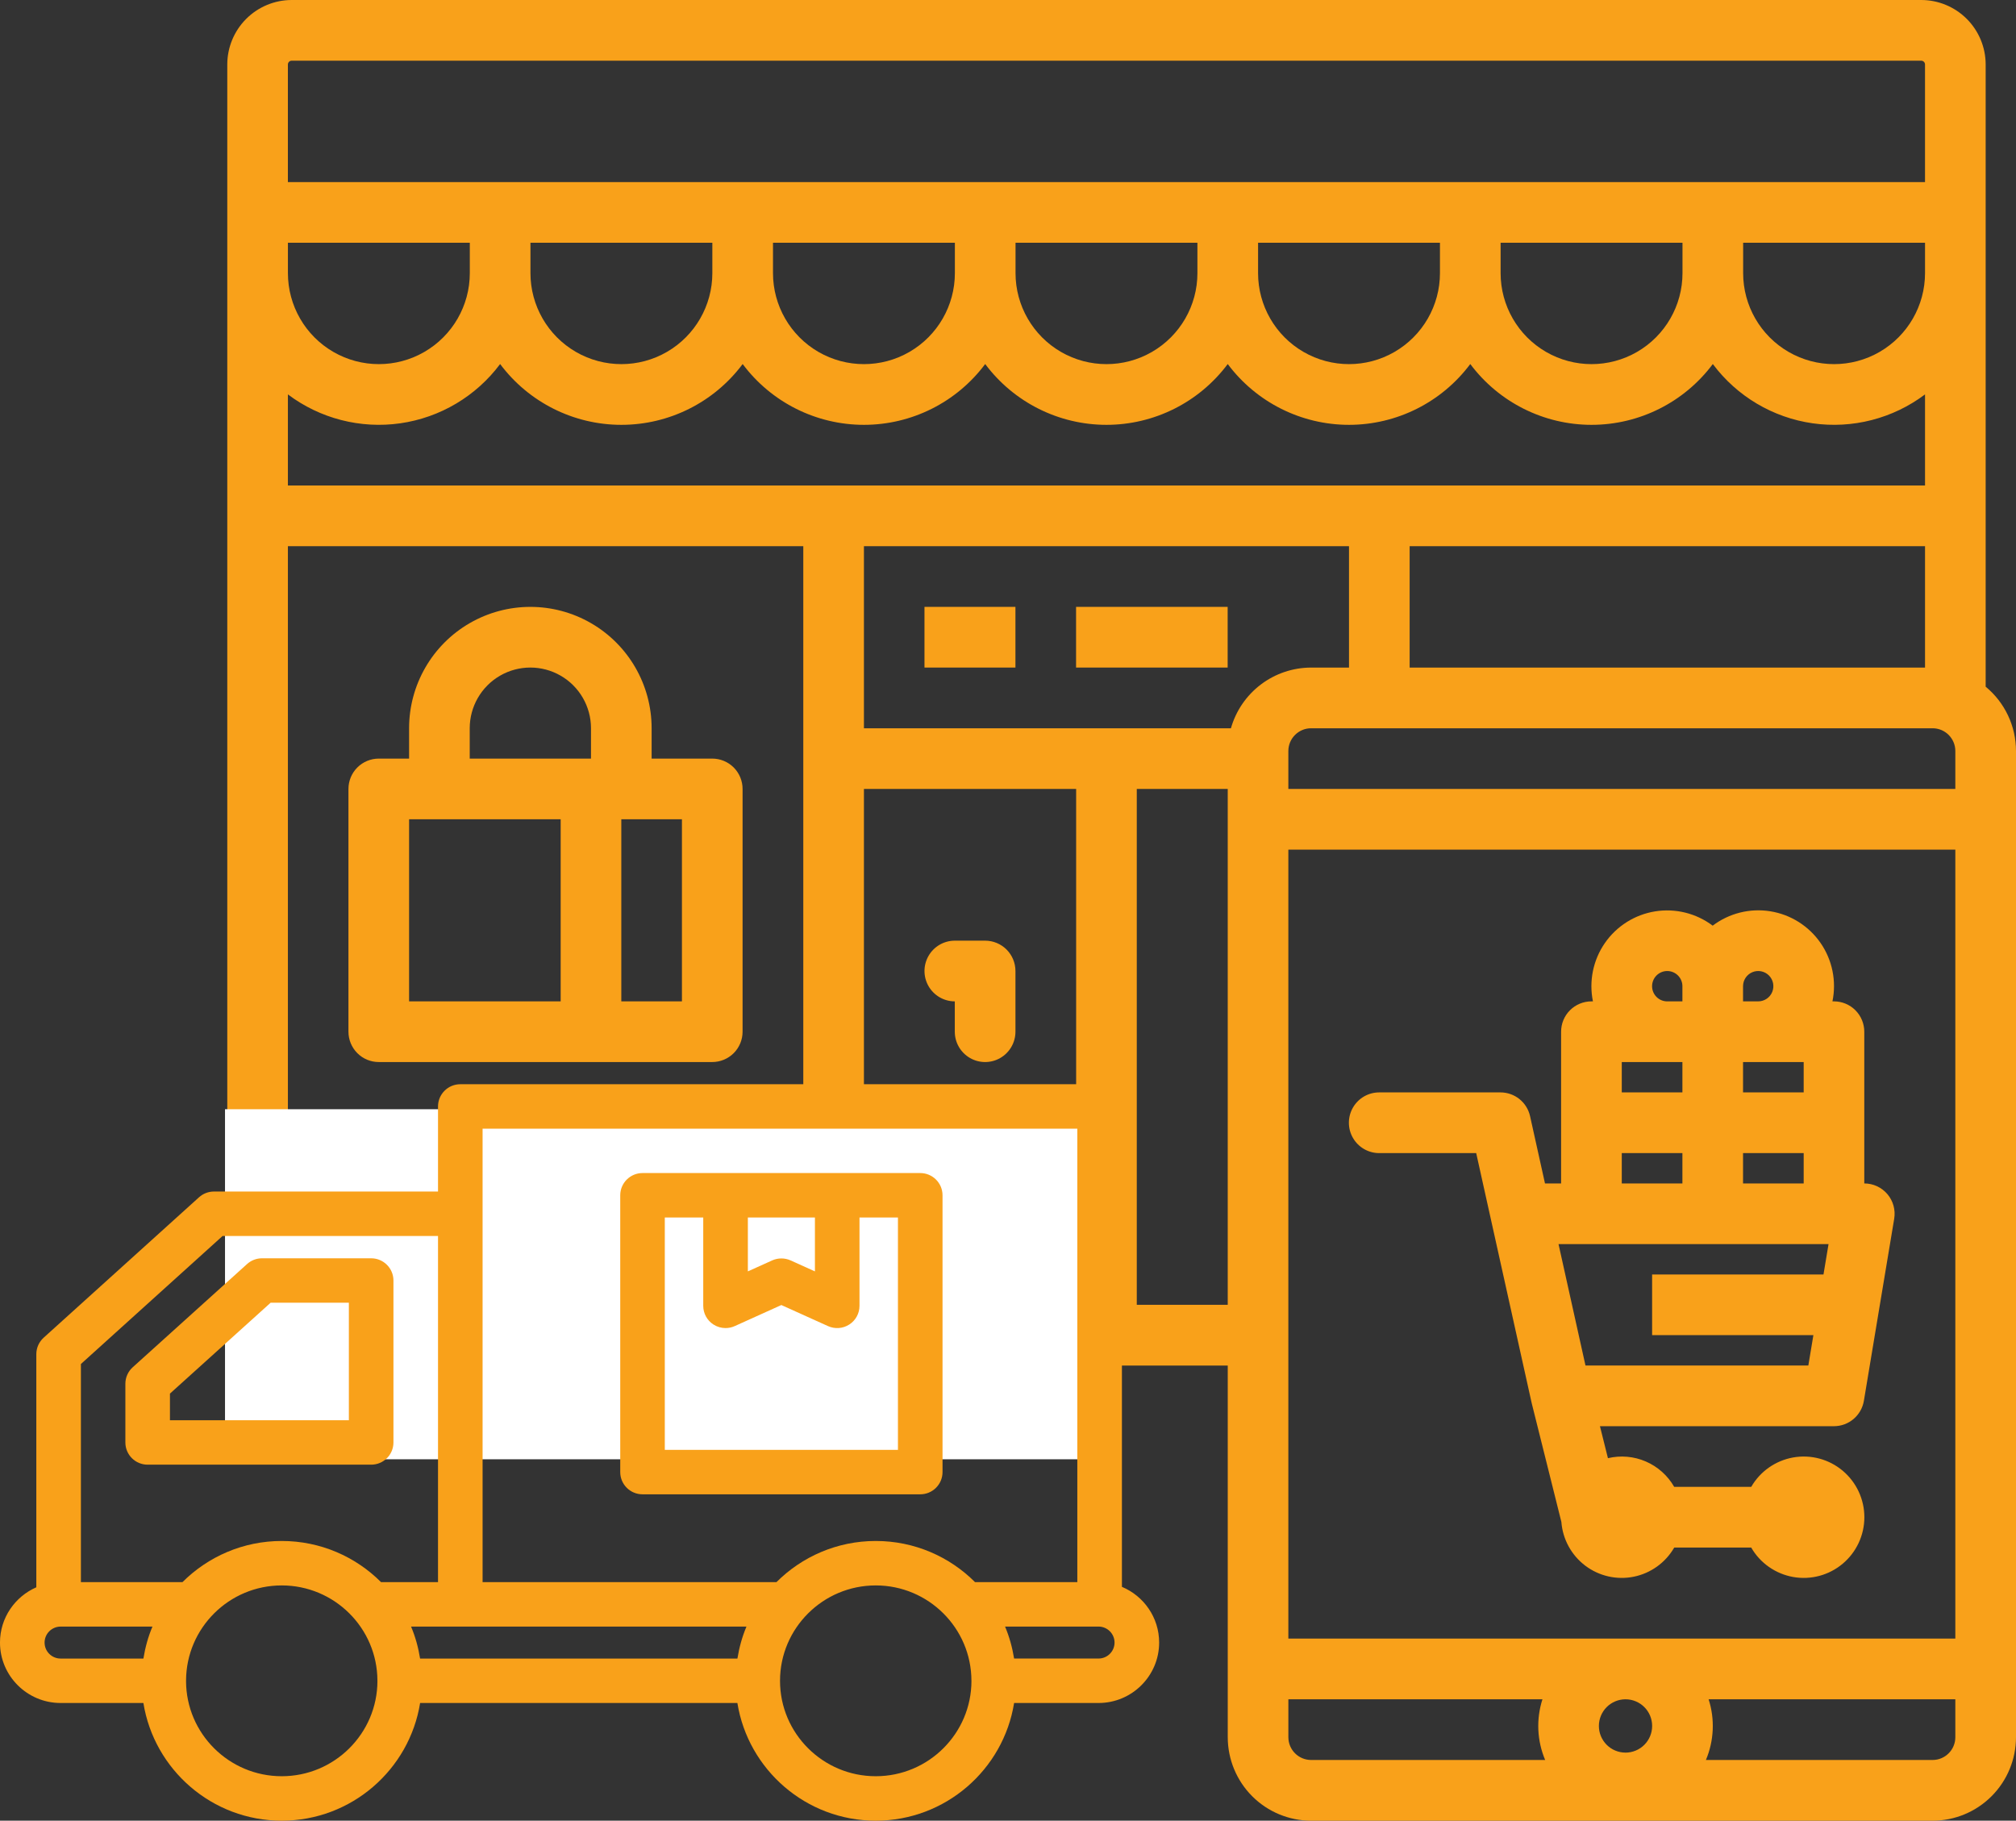 <svg width="887" height="801" viewBox="0 0 887 801" fill="none" xmlns="http://www.w3.org/2000/svg">
<rect x="0" y="0" width="887" height="801" fill="#333333" stroke="none"/>
<path d="M606.838 507.288H649.495L673.846 616.985C673.861 617.049 673.882 617.106 673.896 617.17C673.91 617.234 673.917 617.27 673.925 617.327L686.972 669.559C687.555 677.184 691.383 684.19 697.479 688.804C703.576 693.411 711.359 695.183 718.843 693.66C726.334 692.136 732.808 687.465 736.621 680.844H770.499C774.44 687.679 781.206 692.414 788.974 693.788C796.736 695.162 804.711 693.019 810.751 687.95C816.79 682.88 820.283 675.39 820.283 667.494C820.283 659.598 816.79 652.115 810.751 647.038C804.711 641.969 796.736 639.826 788.974 641.2C781.206 642.574 774.447 647.309 770.499 654.144H736.621C733.776 649.174 729.393 645.251 724.143 642.98C718.886 640.702 713.038 640.189 707.461 641.521L703.946 627.444H806.909C810.068 627.444 813.12 626.327 815.531 624.276C817.943 622.233 819.544 619.406 820.07 616.287L833.409 536.188C834.056 532.315 832.961 528.356 830.428 525.366C827.896 522.376 824.175 520.645 820.248 520.645V453.896C820.248 450.357 818.839 446.961 816.342 444.455C813.838 441.949 810.445 440.546 806.909 440.546H806.24C808.076 431.646 806.197 422.376 801.04 414.893C795.882 407.41 787.893 402.362 778.929 400.917C769.965 399.471 760.795 401.75 753.546 407.239C746.297 401.778 737.134 399.514 728.177 400.959C719.22 402.412 711.245 407.453 706.088 414.921C700.93 422.397 699.045 431.646 700.859 440.546H700.19C696.654 440.546 693.261 441.956 690.757 444.455C688.252 446.961 686.851 450.357 686.851 453.896V520.645H679.765L673.199 491.048C672.537 488.086 670.894 485.43 668.525 483.529C666.156 481.628 663.211 480.596 660.18 480.596H606.824C602.058 480.596 597.654 483.138 595.271 487.274C592.888 491.404 592.888 496.495 595.271 500.624C597.654 504.754 602.058 507.303 606.824 507.303L606.838 507.288ZM766.906 433.868C766.906 431.169 768.535 428.734 771.025 427.702C773.515 426.669 776.389 427.239 778.296 429.147C780.203 431.055 780.772 433.925 779.74 436.424C778.709 438.916 776.275 440.546 773.579 440.546H766.906V433.868ZM766.906 467.246H793.584V480.596H766.906V467.246ZM766.906 507.295H793.584V520.645H766.906V507.295ZM733.555 427.196C735.327 427.196 737.02 427.901 738.272 429.154C739.524 430.407 740.228 432.102 740.228 433.875V440.553H733.555C729.87 440.553 726.882 437.563 726.882 433.875C726.882 430.187 729.87 427.196 733.555 427.196ZM713.55 467.246H740.228V480.596H713.55V467.246ZM713.55 507.295H740.228V520.645H713.55V507.295ZM700.211 547.345H804.519L802.299 560.695H726.896V587.395H797.853L795.633 600.745H697.579L685.72 547.345H700.218H700.211Z" fill="#F9A11A"/>
<path d="M873.654 302.106V28.366C873.647 20.847 870.659 13.635 865.345 8.316C860.03 2.997 852.824 0.007 845.304 0H128.343C120.83 0.007 113.624 2.997 108.309 8.316C102.995 13.635 100.007 20.847 100 28.366V587.395C100 590.933 101.409 594.33 103.906 596.836C106.41 599.342 109.803 600.745 113.339 600.745H387.539H388H408.5H419.702H457.193H449.851H448.685H457.193H464.696L465.5 600.759H467.324H540.186V764.297C540.201 774.03 544.064 783.364 550.943 790.242C557.815 797.127 567.142 800.993 576.867 801.007H850.32C860.045 800.993 869.371 797.127 876.243 790.242C883.123 783.364 886.986 774.03 887 764.297V330.415C887 319.464 882.105 309.084 873.661 302.113H873.654V302.106ZM126.671 28.366C126.671 27.447 127.418 26.7 128.336 26.7H845.297C845.738 26.7 846.165 26.878 846.478 27.191C846.791 27.504 846.969 27.931 846.969 28.373V80.106H126.664V28.366H126.671ZM846.976 106.799V120.149C846.976 134.46 839.35 147.675 826.971 154.83C814.592 161.986 799.333 161.986 786.954 154.83C774.575 147.675 766.949 134.453 766.949 120.149V106.799H846.983H846.976ZM740.264 106.799V120.149C740.264 134.46 732.638 147.675 720.259 154.83C707.881 161.986 692.621 161.986 680.242 154.83C667.864 147.675 660.237 134.453 660.237 120.149V106.799H740.271H740.264ZM633.552 106.799V120.149C633.552 134.46 625.926 147.675 613.547 154.83C601.169 161.986 585.909 161.986 573.53 154.83C561.152 147.675 553.525 134.453 553.525 120.149V106.799H633.559H633.552ZM526.84 106.799V120.149C526.84 134.46 519.214 147.675 506.835 154.83C494.457 161.986 479.197 161.986 466.818 154.83C454.44 147.675 446.814 134.453 446.814 120.149V106.799H526.847H526.84ZM420.128 106.799V120.149C420.128 134.46 412.502 147.675 400.124 154.83C387.745 161.986 372.485 161.986 360.107 154.83C347.728 147.675 340.102 134.453 340.102 120.149V106.799H420.136H420.128ZM313.417 106.799V120.149C313.417 134.46 305.79 147.675 293.412 154.83C281.033 161.986 265.773 161.986 253.395 154.83C241.016 147.675 233.39 134.453 233.39 120.149V106.799H313.424H313.417ZM126.671 106.799H206.705V120.149C206.705 134.46 199.078 147.675 186.7 154.83C174.321 161.986 159.061 161.986 146.683 154.83C134.304 147.675 126.678 134.453 126.678 120.149V106.799H126.671ZM353.434 574.045H126.671V547.345V520.645H353.434V574.045ZM353.434 493.946H126.671V240.298H353.434V493.946ZM126.671 213.598V173.513C140.814 184.157 158.613 188.735 176.128 186.229C193.643 183.723 209.451 174.339 220.044 160.156C232.622 176.987 252.399 186.905 273.4 186.905C294.401 186.905 314.178 176.995 326.756 160.156C339.333 176.987 359.111 186.905 380.112 186.905C401.112 186.905 420.89 176.995 433.467 160.156C446.045 176.987 465.823 186.905 486.823 186.905C507.824 186.905 527.602 176.995 540.179 160.156C552.757 176.987 572.534 186.905 593.535 186.905C614.536 186.905 634.313 176.995 646.891 160.156C659.469 176.987 679.246 186.905 700.247 186.905C721.248 186.905 741.025 176.995 753.603 160.156C764.203 174.346 779.996 183.723 797.519 186.229C815.034 188.735 832.833 184.157 846.976 173.513V213.598H126.671ZM846.976 240.298V293.697H620.213V240.298H846.976ZM473.484 574.045H448.685C449.076 573.789 448 574.045 448 574.045H428.5H407.472H380.112V347.097H473.484V574.045ZM540.179 574.045H500.162V347.097H540.179V574.045ZM541.574 320.397H380.112V240.298H593.535V293.697H576.86C568.878 293.712 561.123 296.318 554.756 301.138C548.389 305.958 543.765 312.715 541.581 320.397H541.574ZM576.86 774.293C571.339 774.293 566.864 769.808 566.857 764.282V747.593H678.642C675.831 756.351 676.258 765.82 679.837 774.293H576.86ZM715.201 771.054C712.092 771.054 709.111 769.822 706.913 767.622C704.715 765.422 703.477 762.438 703.477 759.327C703.477 756.216 704.708 753.232 706.906 751.032C709.104 748.832 712.085 747.593 715.194 747.593C718.303 747.593 721.284 748.832 723.482 751.032C725.68 753.232 726.911 756.216 726.911 759.327C726.911 762.438 725.673 765.422 723.475 767.622C721.276 769.822 718.296 771.054 715.187 771.061L715.201 771.054ZM860.308 764.282C860.308 769.808 855.826 774.293 850.305 774.293H750.565C754.144 765.82 754.571 756.351 751.76 747.593H860.308V764.282ZM860.308 720.894H566.85V373.797H860.308V720.894ZM860.308 347.097H566.85V330.408C566.85 324.883 571.332 320.404 576.853 320.397H850.305C855.826 320.397 860.308 324.883 860.308 330.408V347.097Z" fill="#F9A11A"/>
<path d="M406.754 266.99H446.771V293.69H406.754V266.99Z" fill="#F9A11A"/>
<path d="M473.449 266.99H540.144V293.69H473.449V266.99Z" fill="#F9A11A"/>
<path d="M420.092 440.539V453.889C420.092 458.659 422.632 463.066 426.765 465.452C430.892 467.837 435.978 467.837 440.104 465.452C444.231 463.066 446.778 458.659 446.778 453.889V427.189C446.778 423.651 445.369 420.254 442.872 417.748C440.368 415.242 436.974 413.839 433.439 413.839H420.1C415.333 413.839 410.929 416.381 408.546 420.518C406.163 424.647 406.163 429.738 408.546 433.868C410.929 437.997 415.333 440.546 420.1 440.546L420.092 440.539Z" fill="#F9A11A"/>
<path d="M166.652 467.239H313.381C316.917 467.239 320.31 465.829 322.815 463.33C325.319 460.824 326.72 457.427 326.72 453.889V347.09C326.72 343.551 325.312 340.155 322.815 337.649C320.31 335.143 316.917 333.74 313.381 333.74H286.703V320.39C286.703 301.316 276.537 283.687 260.025 274.146C243.513 264.612 223.181 264.612 206.669 274.146C190.158 283.687 179.991 301.316 179.991 320.39V333.74H166.652C163.117 333.74 159.723 335.15 157.219 337.649C154.715 340.155 153.313 343.551 153.313 347.09V453.889C153.313 457.427 154.722 460.824 157.219 463.33C159.723 465.836 163.117 467.239 166.652 467.239ZM273.364 360.44H300.042V440.539H273.364V360.44ZM206.669 320.39C206.669 310.849 211.756 302.035 220.008 297.264C228.261 292.494 238.434 292.494 246.686 297.264C254.939 302.035 260.025 310.849 260.025 320.39V333.74H206.669V320.39ZM179.991 360.44H246.686V440.539H179.991V360.44Z" fill="#F9A11A"/>
<rect x="99" y="488" width="380" height="154" fill="white"/>
<g clip-path="url(#clip0_2425_33)">
<path d="M163.302 644.375H64.967C59.553 644.375 55.16 640.006 55.16 634.6V608.769C55.16 606.011 56.337 603.373 58.387 601.522L108.702 556.11C110.507 554.478 112.85 553.577 115.283 553.577H163.302C168.715 553.577 173.109 557.956 173.109 563.351V634.6C173.109 640.006 168.726 644.375 163.302 644.375ZM153.494 573.126H119.07L74.775 613.106V624.825H153.494V573.126Z" fill="#F9A11A"/>
<path d="M15.98 698.321V595.762C15.98 593.004 17.147 590.377 19.197 588.515L87.559 526.739C89.363 525.107 91.707 524.205 94.15 524.205H192.719V486.775C192.719 481.379 197.113 477 202.527 477H483.814C489.228 477 493.622 481.379 493.622 486.775V698.123C503.237 702.137 510 711.615 510 722.635C510 737.295 498.032 749.223 483.323 749.223H446.189C441.481 778.521 416.007 801 385.313 801C354.618 801 329.144 778.521 324.437 749.223H184.842C180.134 778.521 154.66 801 123.965 801C93.271 801 67.797 778.521 63.089 749.223H26.672C11.963 749.223 -0.005 737.295 -0.005 722.635C-0.005 711.766 6.586 702.429 15.985 698.316H15.98V698.321ZM97.937 543.76L35.596 600.089V696.048H80.283C91.466 684.876 106.923 677.943 123.965 677.943C141.007 677.943 156.47 684.86 167.648 696.048H192.719V543.76H97.937ZM184.831 729.673H324.447C325.242 724.778 326.545 720.044 328.428 715.608H180.861C182.744 720.044 184.046 724.767 184.831 729.673ZM474.001 496.544H212.33V696.048H341.625C352.809 684.876 368.266 677.943 385.308 677.943C402.35 677.943 417.812 684.86 428.99 696.048H474.001V496.544ZM490.379 722.635C490.379 718.762 487.215 715.597 483.318 715.597H442.203C444.086 720.034 445.389 724.767 446.184 729.663H483.318C487.215 729.673 490.379 726.509 490.379 722.635ZM385.308 781.44C408.522 781.44 427.411 762.626 427.421 739.479C427.421 739.469 427.411 739.453 427.411 739.443V739.422C427.384 716.296 408.512 697.497 385.308 697.497C362.104 697.497 343.194 716.322 343.194 739.469C343.194 762.615 362.083 781.44 385.308 781.44ZM123.96 781.44C147.143 781.44 166.005 762.673 166.063 739.578C166.063 739.531 166.037 739.49 166.037 739.443C166.037 739.406 166.058 739.364 166.058 739.323C165.979 716.244 147.127 697.497 123.96 697.497C100.793 697.497 81.946 716.244 81.862 739.323C81.862 739.359 81.883 739.401 81.883 739.443C81.883 739.49 81.857 739.531 81.857 739.578C81.915 762.683 100.777 781.44 123.96 781.44ZM26.667 729.673H63.094C63.889 724.778 65.192 720.044 67.075 715.608H26.677C22.78 715.608 19.616 718.762 19.616 722.646C19.616 726.53 22.775 729.673 26.667 729.673Z" fill="#F9A11A"/>
<path d="M404.887 657.413H282.7C277.286 657.413 272.892 653.044 272.892 647.638V525.853C272.892 520.457 277.286 516.078 282.7 516.078H404.887C410.3 516.078 414.694 520.457 414.694 525.853V647.628C414.694 653.044 410.3 657.413 404.887 657.413ZM329.045 535.628V559.342L339.747 554.505C342.315 553.352 345.266 553.352 347.839 554.505L358.552 559.342V535.628H329.05H329.045ZM395.079 535.628H378.162V574.502C378.162 577.828 376.473 580.915 373.669 582.713C370.865 584.522 367.345 584.788 364.301 583.407L343.78 574.143L323.27 583.407C321.973 583.99 320.602 584.277 319.221 584.277C317.37 584.277 315.513 583.751 313.907 582.713C311.103 580.915 309.414 577.823 309.414 574.502V535.628H292.497V637.853H395.079V535.628Z" fill="#F9A11A"/>
</g>
<defs>
<clipPath id="clip0_2425_33">
<rect width="510" height="324" fill="white" transform="matrix(-1 0 0 1 510 477)"/>
</clipPath>
</defs>
</svg>
